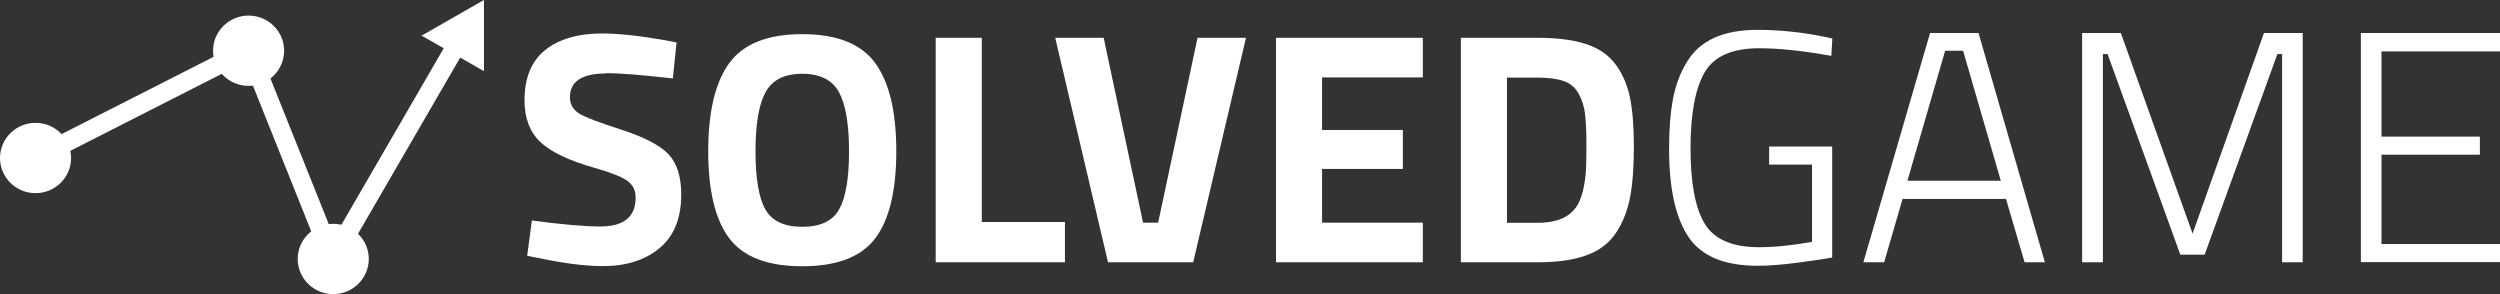 <svg width="238" height="28" viewBox="0 0 238 28" fill="none" xmlns="http://www.w3.org/2000/svg">
<rect x="0" y="0" width="238" height="28" fill="#333333" stroke="none"/>
<g clip-path="url(#clip0_194_728)">
<path d="M3.383 18.388C5.252 18.388 6.766 16.89 6.766 15.042C6.766 13.194 5.252 11.696 3.383 11.696C1.515 11.696 0 13.194 0 15.042C0 16.89 1.515 18.388 3.383 18.388Z" fill="white"/>
<path d="M23.666 8.176C25.535 8.176 27.049 6.678 27.049 4.83C27.049 2.982 25.535 1.484 23.666 1.484C21.798 1.484 20.283 2.982 20.283 4.83C20.283 6.678 21.798 8.176 23.666 8.176Z" fill="white"/>
<path d="M31.725 28C33.593 28 35.108 26.502 35.108 24.654C35.108 22.806 33.593 21.308 31.725 21.308C29.857 21.308 28.342 22.806 28.342 24.654C28.342 26.502 29.857 28 31.725 28Z" fill="white"/>
<path d="M31.501 26.706L23.203 5.966L3.798 15.831L2.968 14.237L24.144 3.473L31.804 22.602L43.166 2.999L44.73 3.899L31.501 26.706Z" fill="white"/>
<path d="M57.72 6.992C55.406 6.992 54.257 7.75 54.257 9.249C54.257 9.912 54.544 10.433 55.119 10.796C55.694 11.159 57.034 11.664 59.141 12.343C61.247 13.022 62.731 13.779 63.577 14.616C64.423 15.468 64.853 16.762 64.853 18.53C64.853 20.771 64.167 22.476 62.795 23.612C61.422 24.765 59.619 25.333 57.401 25.333C55.741 25.333 53.731 25.08 51.337 24.575L50.188 24.354L50.635 20.992C53.475 21.371 55.646 21.561 57.146 21.561C59.396 21.561 60.513 20.645 60.513 18.798C60.513 18.136 60.258 17.599 59.731 17.22C59.204 16.841 58.183 16.431 56.635 15.989C54.178 15.294 52.454 14.474 51.449 13.527C50.443 12.58 49.933 11.254 49.933 9.549C49.933 7.418 50.587 5.824 51.895 4.767C53.204 3.725 55.007 3.188 57.289 3.188C58.853 3.188 60.848 3.394 63.258 3.82L64.407 4.041L64.056 7.466C61.071 7.134 58.965 6.961 57.736 6.961L57.72 6.992Z" fill="white"/>
<path d="M83.317 22.697C81.977 24.465 79.663 25.348 76.375 25.348C73.088 25.348 70.774 24.465 69.434 22.697C68.093 20.929 67.423 18.151 67.423 14.395C67.423 10.638 68.093 7.829 69.434 5.998C70.774 4.167 73.088 3.251 76.375 3.251C79.663 3.251 81.977 4.167 83.317 5.998C84.658 7.829 85.328 10.638 85.328 14.395C85.328 18.151 84.658 20.929 83.317 22.697ZM72.865 19.935C73.487 21.04 74.652 21.592 76.375 21.592C78.099 21.592 79.264 21.04 79.886 19.935C80.508 18.83 80.828 16.999 80.828 14.41C80.828 11.822 80.508 9.944 79.87 8.776C79.232 7.608 78.067 7.024 76.375 7.024C74.684 7.024 73.519 7.608 72.88 8.776C72.242 9.944 71.923 11.822 71.923 14.41C71.923 16.999 72.242 18.846 72.865 19.935Z" fill="white"/>
<path d="M101.366 24.97H89.078V3.599H93.467V21.134H101.382V24.97H101.366Z" fill="white"/>
<path d="M114.006 3.599H118.617L113.591 24.97H105.484L100.457 3.599H105.069L108.819 21.197H110.255L114.006 3.599Z" fill="white"/>
<path d="M121.474 24.97V3.599H135.453V7.371H125.862V12.374H133.554V16.083H125.862V21.197H135.453V24.97H121.474Z" fill="white"/>
<path d="M146.352 24.97H139.075V3.599H146.352C148.219 3.599 149.751 3.788 150.964 4.183C152.177 4.577 153.102 5.209 153.773 6.092C154.443 6.976 154.906 8.034 155.161 9.233C155.416 10.433 155.544 12.011 155.544 13.937C155.544 15.862 155.432 17.457 155.193 18.735C154.954 19.998 154.523 21.134 153.868 22.128C153.214 23.123 152.289 23.849 151.06 24.291C149.831 24.749 148.267 24.97 146.352 24.97ZM150.964 16.494C151.012 15.831 151.028 14.9 151.028 13.716C151.028 12.532 150.98 11.585 150.9 10.875C150.82 10.165 150.613 9.517 150.294 8.933C149.975 8.349 149.512 7.939 148.874 7.718C148.251 7.497 147.405 7.387 146.352 7.387H143.464V21.213H146.352C147.948 21.213 149.097 20.819 149.815 20.014C150.421 19.366 150.804 18.198 150.964 16.494Z" fill="white"/>
<path d="M168.423 15.673V13.953H174.423V24.512C173.8 24.638 172.731 24.796 171.183 25.001C169.635 25.206 168.359 25.301 167.337 25.301C164.162 25.301 161.959 24.386 160.731 22.539C159.502 20.692 158.896 17.899 158.896 14.158C158.896 12.295 159.023 10.701 159.279 9.375C159.534 8.05 159.981 6.882 160.619 5.856C161.832 3.851 164.066 2.841 167.321 2.841C169.316 2.841 171.327 3.046 173.386 3.441L174.439 3.662L174.343 5.319C171.694 4.846 169.412 4.593 167.481 4.593C164.912 4.593 163.188 5.351 162.295 6.866C161.401 8.381 160.938 10.796 160.938 14.111C160.938 17.425 161.385 19.824 162.295 21.308C163.204 22.791 164.912 23.533 167.449 23.533C168.949 23.533 170.641 23.36 172.508 23.028V15.673H168.438H168.423Z" fill="white"/>
<path d="M177.391 24.97L183.742 3.141H188.354L194.673 24.97H192.742L190.971 18.94H181.125L179.369 24.97H177.407H177.391ZM185.178 4.83L181.588 17.204H190.476L186.886 4.83H185.178Z" fill="white"/>
<path d="M198.217 24.97V3.141H201.903L208.733 22.239L215.531 3.141H219.218V24.97H217.255V5.146H216.808L209.882 24.244H207.568L200.642 5.146H200.196V24.97H198.233H198.217Z" fill="white"/>
<path d="M224.755 24.97V3.141H238V4.893H226.718V13.006H236.085V14.726H226.718V23.233H238V24.954H224.755V24.97Z" fill="white"/>
<path d="M46.071 0L40.135 3.393L46.071 6.771V0Z" fill="white"/>
</g>
<defs>
<clipPath id="clip0_194_728">
<rect width="238" height="28" fill="white"/>
</clipPath>
</defs>
</svg>
